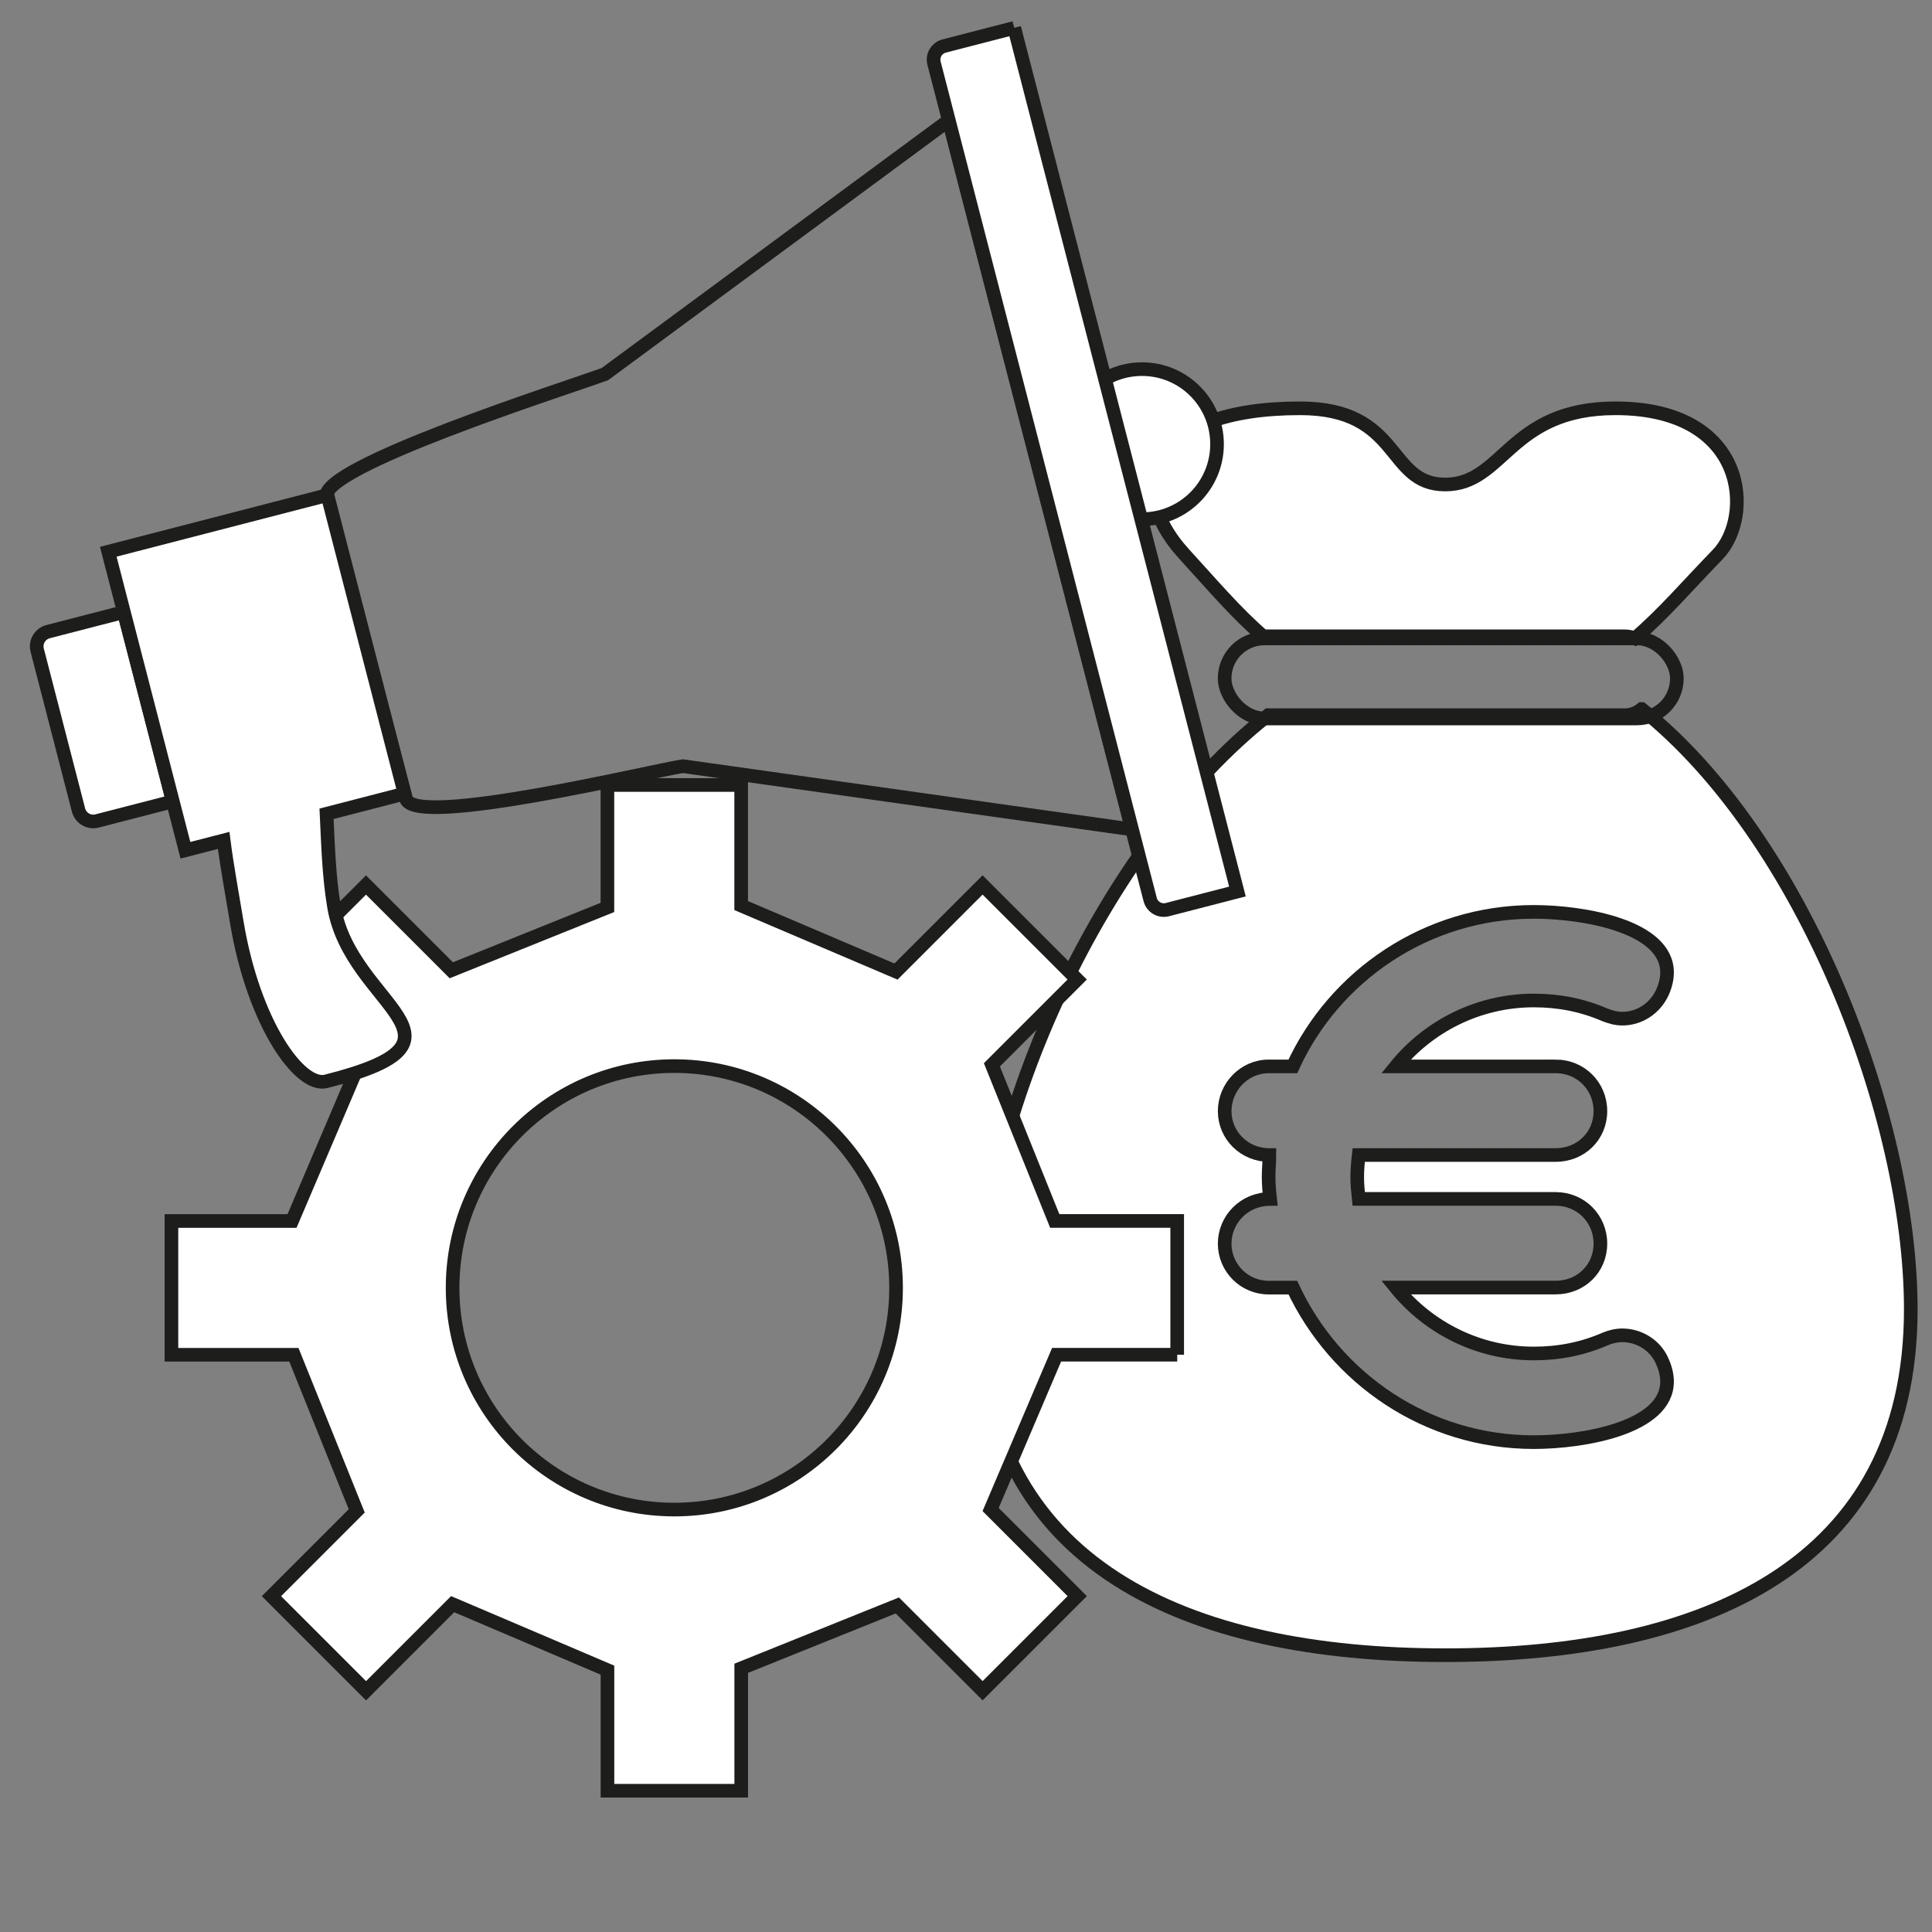 <?xml version="1.0" encoding="UTF-8"?>
<svg id="Laag_1" data-name="Laag 1" xmlns="http://www.w3.org/2000/svg" viewBox="0 0 425.2 425.2">
  <rect x="0" y="0" width="425.2" height="425.2" fill="#808080" stroke="none"/>
  <defs>
    <style>
      .cls-1 {
        fill: none;
      }

      .cls-1, .cls-2 {
        stroke: #1d1d1b;
        stroke-miterlimit: 10;
        stroke-width: 3px;
      }

      .cls-2 {
        fill: #fff;
      }
    </style>
  </defs>
  <g>
    <path class="cls-2" d="m278.03,140.07c.16-.01.33-.03.5-.03h79.05c.79,0,1.54.16,2.23.45,6.24-5.33,11.71-11.75,18.21-18.44,7.99-8.21,6.84-32.19-22.48-32.19-23.46,0-24.53,16.77-37.49,16.77s-9.5-16.77-31.92-16.77c-32.39,0-39.5,16.82-25.42,32.19,5.97,6.51,11.24,12.77,17.31,18.01Z"/>
    <path class="cls-2" d="m361.3,156.05c-1.01.84-2.3,1.35-3.71,1.35h-78.49c-36.7,28.9-63.49,89.12-63.49,130.76,0,56.58,45.87,76.12,102.46,76.12s102.46-19.53,102.46-76.12c0-42.3-23.64-103.77-59.22-132.11Zm-18.92,78.64c5.5,0,9.84,4.33,9.84,9.84s-4.33,9.67-9.84,9.67h-43.35c-.17,1.5-.33,3.17-.33,4.83s.17,3.33.33,4.83h43.35c5.5,0,9.84,4.33,9.84,9.84s-4.33,9.67-9.84,9.67h-35.18c7.17,8.84,18.17,14.51,30.35,14.51,5.5,0,10.67-1,15.67-3.17,1.17-.5,2.5-.83,3.83-.83,3.67,0,7.34,2.17,8.84,5.84.67,1.5,1,3,1,4.33,0,10.17-18.34,13.34-29.34,13.34-23.51,0-43.68-14.01-53.02-34.01h-5.33c-5.34,0-9.67-4.33-9.67-9.67s4.33-9.84,10-9.84c-.17-1.5-.33-3.17-.33-4.83s.17-3.17.17-4.83c-5.5,0-9.84-4.33-9.84-9.67s4.33-9.84,9.67-9.84h5.33c9.17-20.01,29.51-34.01,53.02-34.01,11,0,29.34,3.17,29.34,13.34,0,1.33-.33,2.83-1,4.33-1.67,3.67-5.17,5.83-8.84,5.83-1.33,0-2.5-.33-3.83-.83-5-2.17-10.17-3.17-15.67-3.17-12.17,0-23.18,5.67-30.35,14.51h35.18Z"/>
  </g>
  <path class="cls-2" d="m259.08,298.15v-29.44h-26.95l-13.83-34.36,18.77-18.77-20.82-20.82-19.06,19.06-34.07-14.52v-26.54h-29.44v26.95l-34.36,13.83-18.77-18.77-20.82,20.82,19.06,19.06-14.52,34.07h-26.54v29.44h26.95l13.83,34.36-18.77,18.77,20.82,20.82,19.06-19.06,34.07,14.52v26.54h29.44v-26.95l34.36-13.83,18.77,18.77,20.82-20.82-19.06-19.06,14.52-34.07h26.55Zm-110.67,34.08c-26.95,0-48.8-21.85-48.8-48.8s21.85-48.8,48.8-48.8,48.8,21.85,48.8,48.8-21.85,48.8-48.8,48.8Z"/>
  <g>
    <circle class="cls-2" cx="251.34" cy="97.75" r="16.51"/>
    <path class="cls-1" d="m89.34,175.75l-17.48-66.33c-1.71-6.61,52.22-23.8,61.26-27.08l75.7-55.85,40.32,156.05-98.84-13.92c-6.75.99-59.25,13.74-60.96,7.14Z"/>
    <path class="cls-2" d="m140.4,94.03h196.32v15.94c0,1.71-1.39,3.1-3.1,3.1h-190.11c-1.71,0-3.1-1.39-3.1-3.1v-15.94h0Z" transform="translate(279.13 -153.33) rotate(75.51)"/>
    <path class="cls-2" d="m1.17,147.83h43.04v17.22c0,1.85-1.5,3.35-3.35,3.35H4.52c-1.85,0-3.35-1.5-3.35-3.35v-17.22h0Z" transform="translate(170.1 96.58) rotate(75.51)"/>
    <path class="cls-2" d="m73.51,199.54c-1.16-6.91-1.33-14.1-1.64-20.44l17.17-4.44-16.98-65.7-48.23,12.47,16.98,65.7,8.41-2.17c.67,5.31,1.79,11.39,2.92,18.17,3.69,22,13.81,36.32,19.61,34.86,35.92-9.05,5.44-16.44,1.76-38.44Z"/>
  </g>
  <rect class="cls-1" x="269.52" y="140.5" width="99.53" height="17.62" rx="8.81" ry="8.81"/>
</svg>